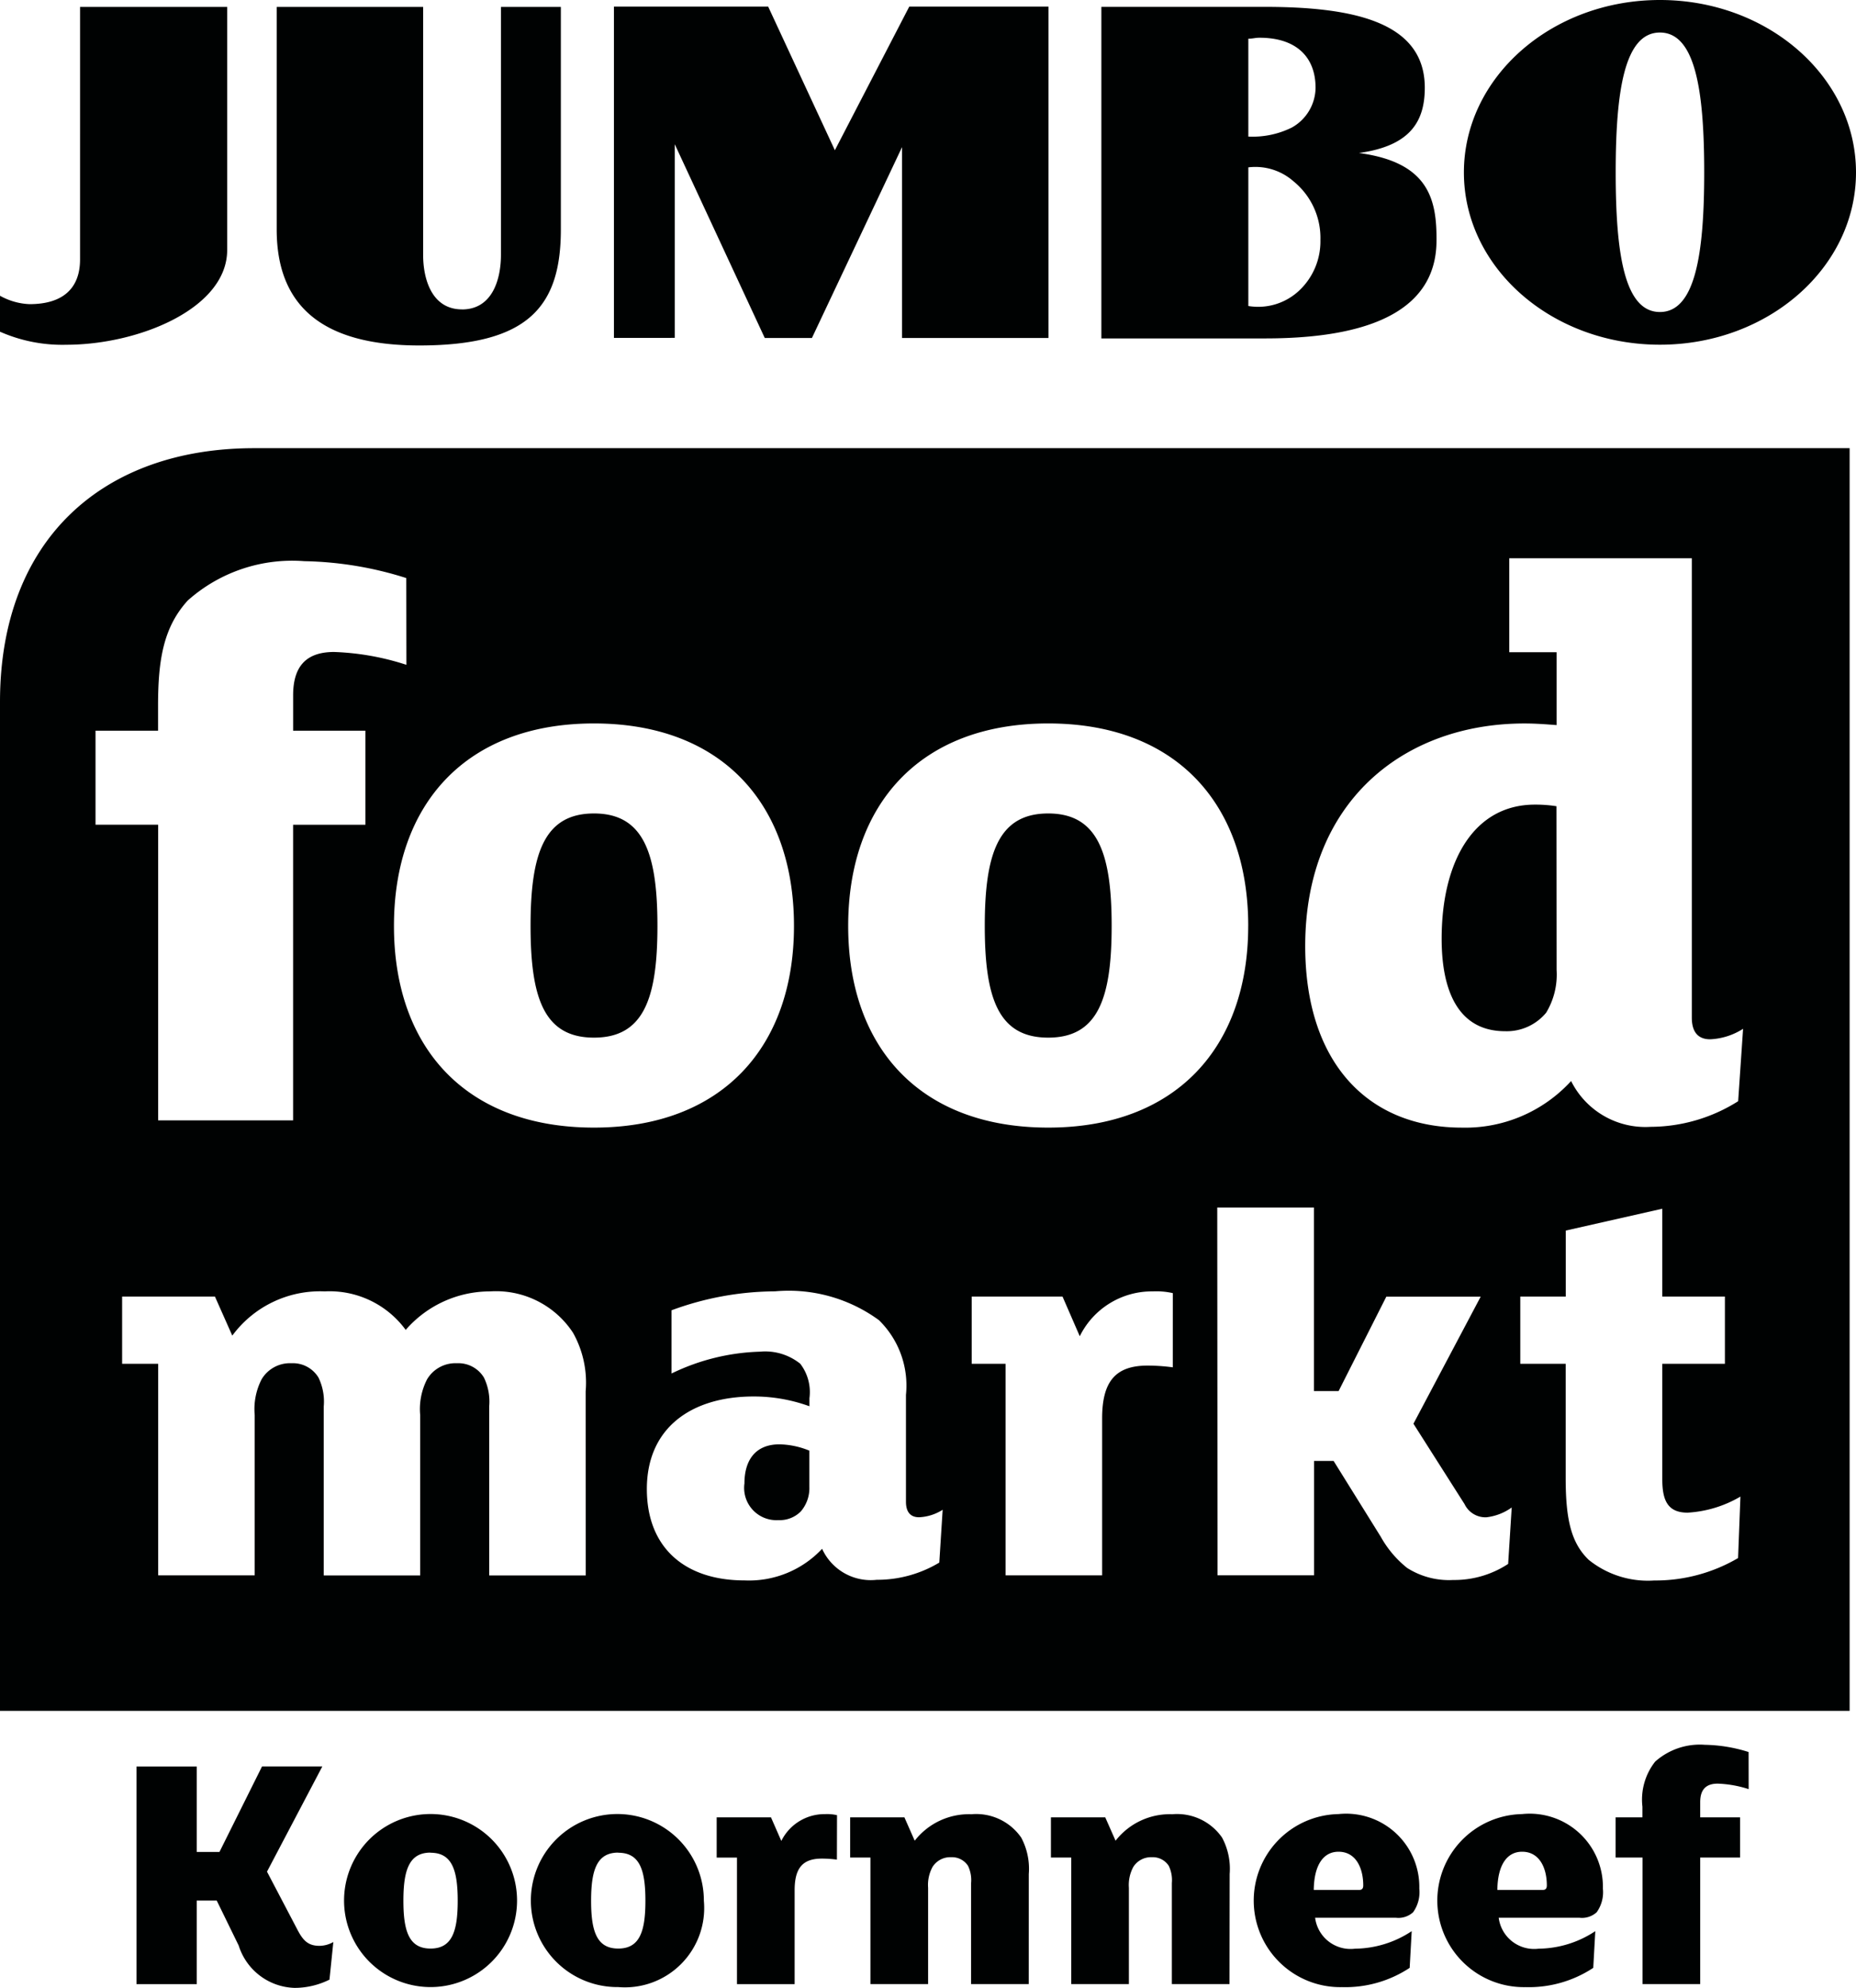 <svg xmlns="http://www.w3.org/2000/svg" width="70.808" height="75.817" viewBox="0 0 70.808 75.817"><g transform="translate(5.212 66.545)"><path d="M25.573,243.57a2.993,2.993,0,0,1-1.325.315,2.305,2.305,0,0,1-2.138-1.613l-.839-1.718H20.51v3.187h-2.3v-8.3h2.3V238.7h.866L23,235.439H25.3l-2.111,4.013,1.154,2.2c.223.433.419.629.852.629a1.086,1.086,0,0,0,.525-.145Z" transform="translate(-18.215 -234.613)" fill="#000202"/><path d="M49.258,248.4a3.3,3.3,0,0,1,0-6.6,3.3,3.3,0,0,1,0,6.6Zm0-5.128c-.813,0-1.036.656-1.036,1.836s.223,1.823,1.036,1.823,1.036-.643,1.036-1.823S50.071,243.277,49.258,243.277Z" transform="translate(-38.044 -239.159)" fill="#000202"/><path d="M74.283,248.4a3.3,3.3,0,1,1,3.266-3.292A3.025,3.025,0,0,1,74.283,248.4Zm0-5.128c-.813,0-1.036.656-1.036,1.836s.223,1.823,1.036,1.823,1.036-.643,1.036-1.823S75.1,243.277,74.283,243.277Z" transform="translate(-55.908 -239.159)" fill="#000202"/><path d="M100.131,243.539a4.3,4.3,0,0,0-.577-.039c-.734,0-1.036.367-1.036,1.207v3.58h-2.2v-4.826h-.774v-1.534h2.072l.394.9a1.835,1.835,0,0,1,1.666-1.023,1.692,1.692,0,0,1,.459.04Z" transform="translate(-73.414 -239.159)" fill="#000202"/><path d="M120.144,248.287h-2.2v-3.856a1.255,1.255,0,0,0-.118-.656.728.728,0,0,0-.643-.328.8.8,0,0,0-.708.367,1.441,1.441,0,0,0-.171.8v3.672h-2.2v-4.826h-.774v-1.534H115.4l.393.892a2.625,2.625,0,0,1,2.164-1.01,2.088,2.088,0,0,1,1.9.892,2.526,2.526,0,0,1,.288,1.39Z" transform="translate(-86.108 -239.159)" fill="#000202"/><path d="M146.912,248.287h-2.2v-3.856a1.255,1.255,0,0,0-.118-.656.728.728,0,0,0-.642-.328.8.8,0,0,0-.708.367,1.444,1.444,0,0,0-.171.8v3.672h-2.2v-4.826h-.774v-1.534h2.072l.394.892a2.624,2.624,0,0,1,2.164-1.01,2.088,2.088,0,0,1,1.9.892,2.526,2.526,0,0,1,.289,1.39Z" transform="translate(-105.217 -239.159)" fill="#000202"/><path d="M173.385,245.546a.831.831,0,0,1-.656.21h-3.082a1.362,1.362,0,0,0,1.521,1.18,3.978,3.978,0,0,0,2.164-.669l-.078,1.4a4.452,4.452,0,0,1-2.583.735,3.3,3.3,0,0,1-.131-6.6,2.793,2.793,0,0,1,3.082,2.846A1.314,1.314,0,0,1,173.385,245.546Zm-2.846-2.308c-.564,0-.931.485-.944,1.456h1.744c.092,0,.144-.053.144-.17C171.483,243.867,171.208,243.238,170.539,243.238Z" transform="translate(-124.686 -239.159)" fill="#000202"/><path d="M197.861,245.546a.831.831,0,0,1-.656.21h-3.082a1.362,1.362,0,0,0,1.521,1.18,3.979,3.979,0,0,0,2.164-.669l-.078,1.4a4.452,4.452,0,0,1-2.583.735,3.3,3.3,0,0,1-.131-6.6,2.793,2.793,0,0,1,3.082,2.846A1.313,1.313,0,0,1,197.861,245.546Zm-2.846-2.308c-.564,0-.931.485-.944,1.456h1.744c.092,0,.144-.053.144-.17C195.96,243.867,195.684,243.238,195.016,243.238Z" transform="translate(-142.158 -239.159)" fill="#000202"/><path d="M220.476,234.244a4.277,4.277,0,0,0-1.18-.21c-.459,0-.669.236-.669.708v.577h1.521v1.534h-1.521v4.826h-2.2v-4.826H215.4v-1.534h1.023v-.406a2.343,2.343,0,0,1,.485-1.718,2.562,2.562,0,0,1,1.9-.642,5.825,5.825,0,0,1,1.666.275Z" transform="translate(-158.975 -232.552)" fill="#000202"/></g><path d="M70.565,17.093V65.251H0V26.77c0-6.2,3.93-9.677,9.7-9.677ZM22.343,53.067a3.884,3.884,0,0,0-.482-2.236A3.51,3.51,0,0,0,18.7,49.253a4.258,4.258,0,0,0-3.222,1.469,3.6,3.6,0,0,0-3.091-1.469A4.161,4.161,0,0,0,8.862,50.94L8.2,49.45H4.659v2.565H6.035v8.067H9.717V53.966a2.485,2.485,0,0,1,.263-1.359,1.257,1.257,0,0,1,1.14-.614,1.14,1.14,0,0,1,1.031.548,2.1,2.1,0,0,1,.2,1.1v6.445H16.03V53.966a2.48,2.48,0,0,1,.263-1.359,1.257,1.257,0,0,1,1.139-.614,1.14,1.14,0,0,1,1.031.548,2.1,2.1,0,0,1,.2,1.1v6.445h3.682Zm13.62,4.515a1.818,1.818,0,0,1-.9.285c-.329,0-.5-.2-.5-.592V53.2a3.487,3.487,0,0,0-1.03-2.849,5.837,5.837,0,0,0-3.968-1.1,11.518,11.518,0,0,0-3.946.723v2.411a8.241,8.241,0,0,1,3.376-.833,2.138,2.138,0,0,1,1.535.46,1.777,1.777,0,0,1,.351,1.315v.307a6.194,6.194,0,0,0-2.126-.373c-2.389,0-4.077,1.205-4.077,3.529,0,2.235,1.446,3.486,3.727,3.486a3.816,3.816,0,0,0,2.959-1.206,2.038,2.038,0,0,0,2.082,1.183,4.6,4.6,0,0,0,2.389-.657Zm-5.085-.876a1.36,1.36,0,0,1-.329.942,1.136,1.136,0,0,1-.855.329,1.231,1.231,0,0,1-1.293-1.4c0-.855.394-1.491,1.337-1.491a3.152,3.152,0,0,1,1.14.241Zm13.866-7.387a2.847,2.847,0,0,0-.767-.066,3.065,3.065,0,0,0-2.783,1.71l-.658-1.513H37.071v2.565h1.293v8.067h3.683V54.1c0-1.4.5-2.017,1.731-2.017a7.2,7.2,0,0,1,.965.066Zm12.929,8.176a2.053,2.053,0,0,1-.965.373.882.882,0,0,1-.833-.5l-1.951-3.068,2.565-4.845h-3.6l-1.82,3.6h-.942V46.056H46.439l.011,14.026h3.683V55.719h.745l1.8,2.893A4.008,4.008,0,0,0,53.683,59.8a2.97,2.97,0,0,0,1.754.46,3.737,3.737,0,0,0,2.1-.613Zm8.726-.416a4.478,4.478,0,0,1-2.017.613c-.767,0-.964-.482-.964-1.271V52.015h2.389V49.45H63.418V46.1l-3.682.833V49.45H58v2.565h1.732v4.362c0,1.6.22,2.478.877,3.113a3.6,3.6,0,0,0,2.5.789,6.242,6.242,0,0,0,3.2-.855ZM15.5,22.047a13.605,13.605,0,0,0-3.892-.644,5.986,5.986,0,0,0-4.445,1.5c-.919,1.011-1.133,2.237-1.133,4.014v.951H3.644v3.585h2.39V42.731h5.148V31.455h2.759V27.869H11.183V26.521c0-1.1.49-1.655,1.564-1.655a9.994,9.994,0,0,1,2.758.49ZM30.291,35.315c0-4.627-2.728-7.723-7.631-7.723s-7.63,3.1-7.63,7.723,2.727,7.691,7.63,7.691C27.533,43.007,30.291,39.943,30.291,35.315Zm-5.209,0c0,2.758-.521,4.26-2.421,4.26s-2.42-1.5-2.42-4.26.521-4.29,2.42-4.29S25.082,32.558,25.082,35.315Zm22.539,0c0-4.627-2.727-7.723-7.631-7.723s-7.631,3.1-7.631,7.723,2.728,7.691,7.631,7.691C44.863,43.007,47.62,39.943,47.62,35.315Zm-5.21,0c0,2.758-.521,4.26-2.421,4.26s-2.42-1.5-2.42-4.26.521-4.29,2.42-4.29S42.411,32.558,42.411,35.315ZM66.5,39.238a2.537,2.537,0,0,1-1.256.4c-.46,0-.7-.276-.7-.828V21.291H57.579v3.585h1.807v2.779c-.4-.031-.8-.062-1.225-.062-4.6,0-8.366,2.973-8.366,8.489,0,4.443,2.39,6.925,5.976,6.925a5.468,5.468,0,0,0,4.168-1.777,3.164,3.164,0,0,0,3.033,1.747A6.293,6.293,0,0,0,66.312,42ZM59.386,37a2.8,2.8,0,0,1-.4,1.625,1.949,1.949,0,0,1-1.563.705C55.618,39.33,55,37.767,55,35.806c0-3,1.256-5.118,3.554-5.118a5.131,5.131,0,0,1,.827.061ZM0,11.28a2.508,2.508,0,0,0,1.126.32c1.281,0,1.928-.608,1.928-1.707V.264H8.667V9.534c0,2.233-3.38,3.615-6.137,3.615A5.883,5.883,0,0,1,0,12.651Zm25.742,1.606V5.5l3.434,7.39h1.8l3.438-7.28v7.28h5.587V.251H34.69L31.851,5.73,29.306.251H23.422V12.887Zm22.527.021c4.575,0,6.532-1.4,6.535-3.73.012-1.572-.295-2.989-2.963-3.342,1.974-.269,2.516-1.216,2.516-2.489,0-2.5-2.7-3.084-6.11-3.084H42.018V12.908Zm-.644-6.524a2.2,2.2,0,0,1,1.724.533,2.782,2.782,0,0,1,1.026,2.237,2.575,2.575,0,0,1-.81,1.929,2.282,2.282,0,0,1-1.94.589Zm0-4.907c.165,0,.266-.037.428-.037,1.4,0,2.137.734,2.137,1.911a1.759,1.759,0,0,1-.907,1.515,3.366,3.366,0,0,1-1.658.344Zm8.224,5.1c0,3.632,3.348,6.571,7.478,6.571s7.481-2.939,7.481-6.571S67.46,0,63.327,0s-7.478,2.948-7.478,6.578M63.327,11.9c-1.353,0-1.687-2.221-1.687-5.324s.334-5.335,1.687-5.335,1.69,2.22,1.69,5.335-.344,5.324-1.69,5.324m-45.7-.1c-1.158,0-1.484-1.162-1.484-2.077V.264H10.556V8.749c0,2.908,1.727,4.427,5.441,4.427,4.161,0,5.4-1.488,5.4-4.427V.264H19.112V9.718c0,.918-.317,2.084-1.49,2.084" fill="#000202"/></svg>